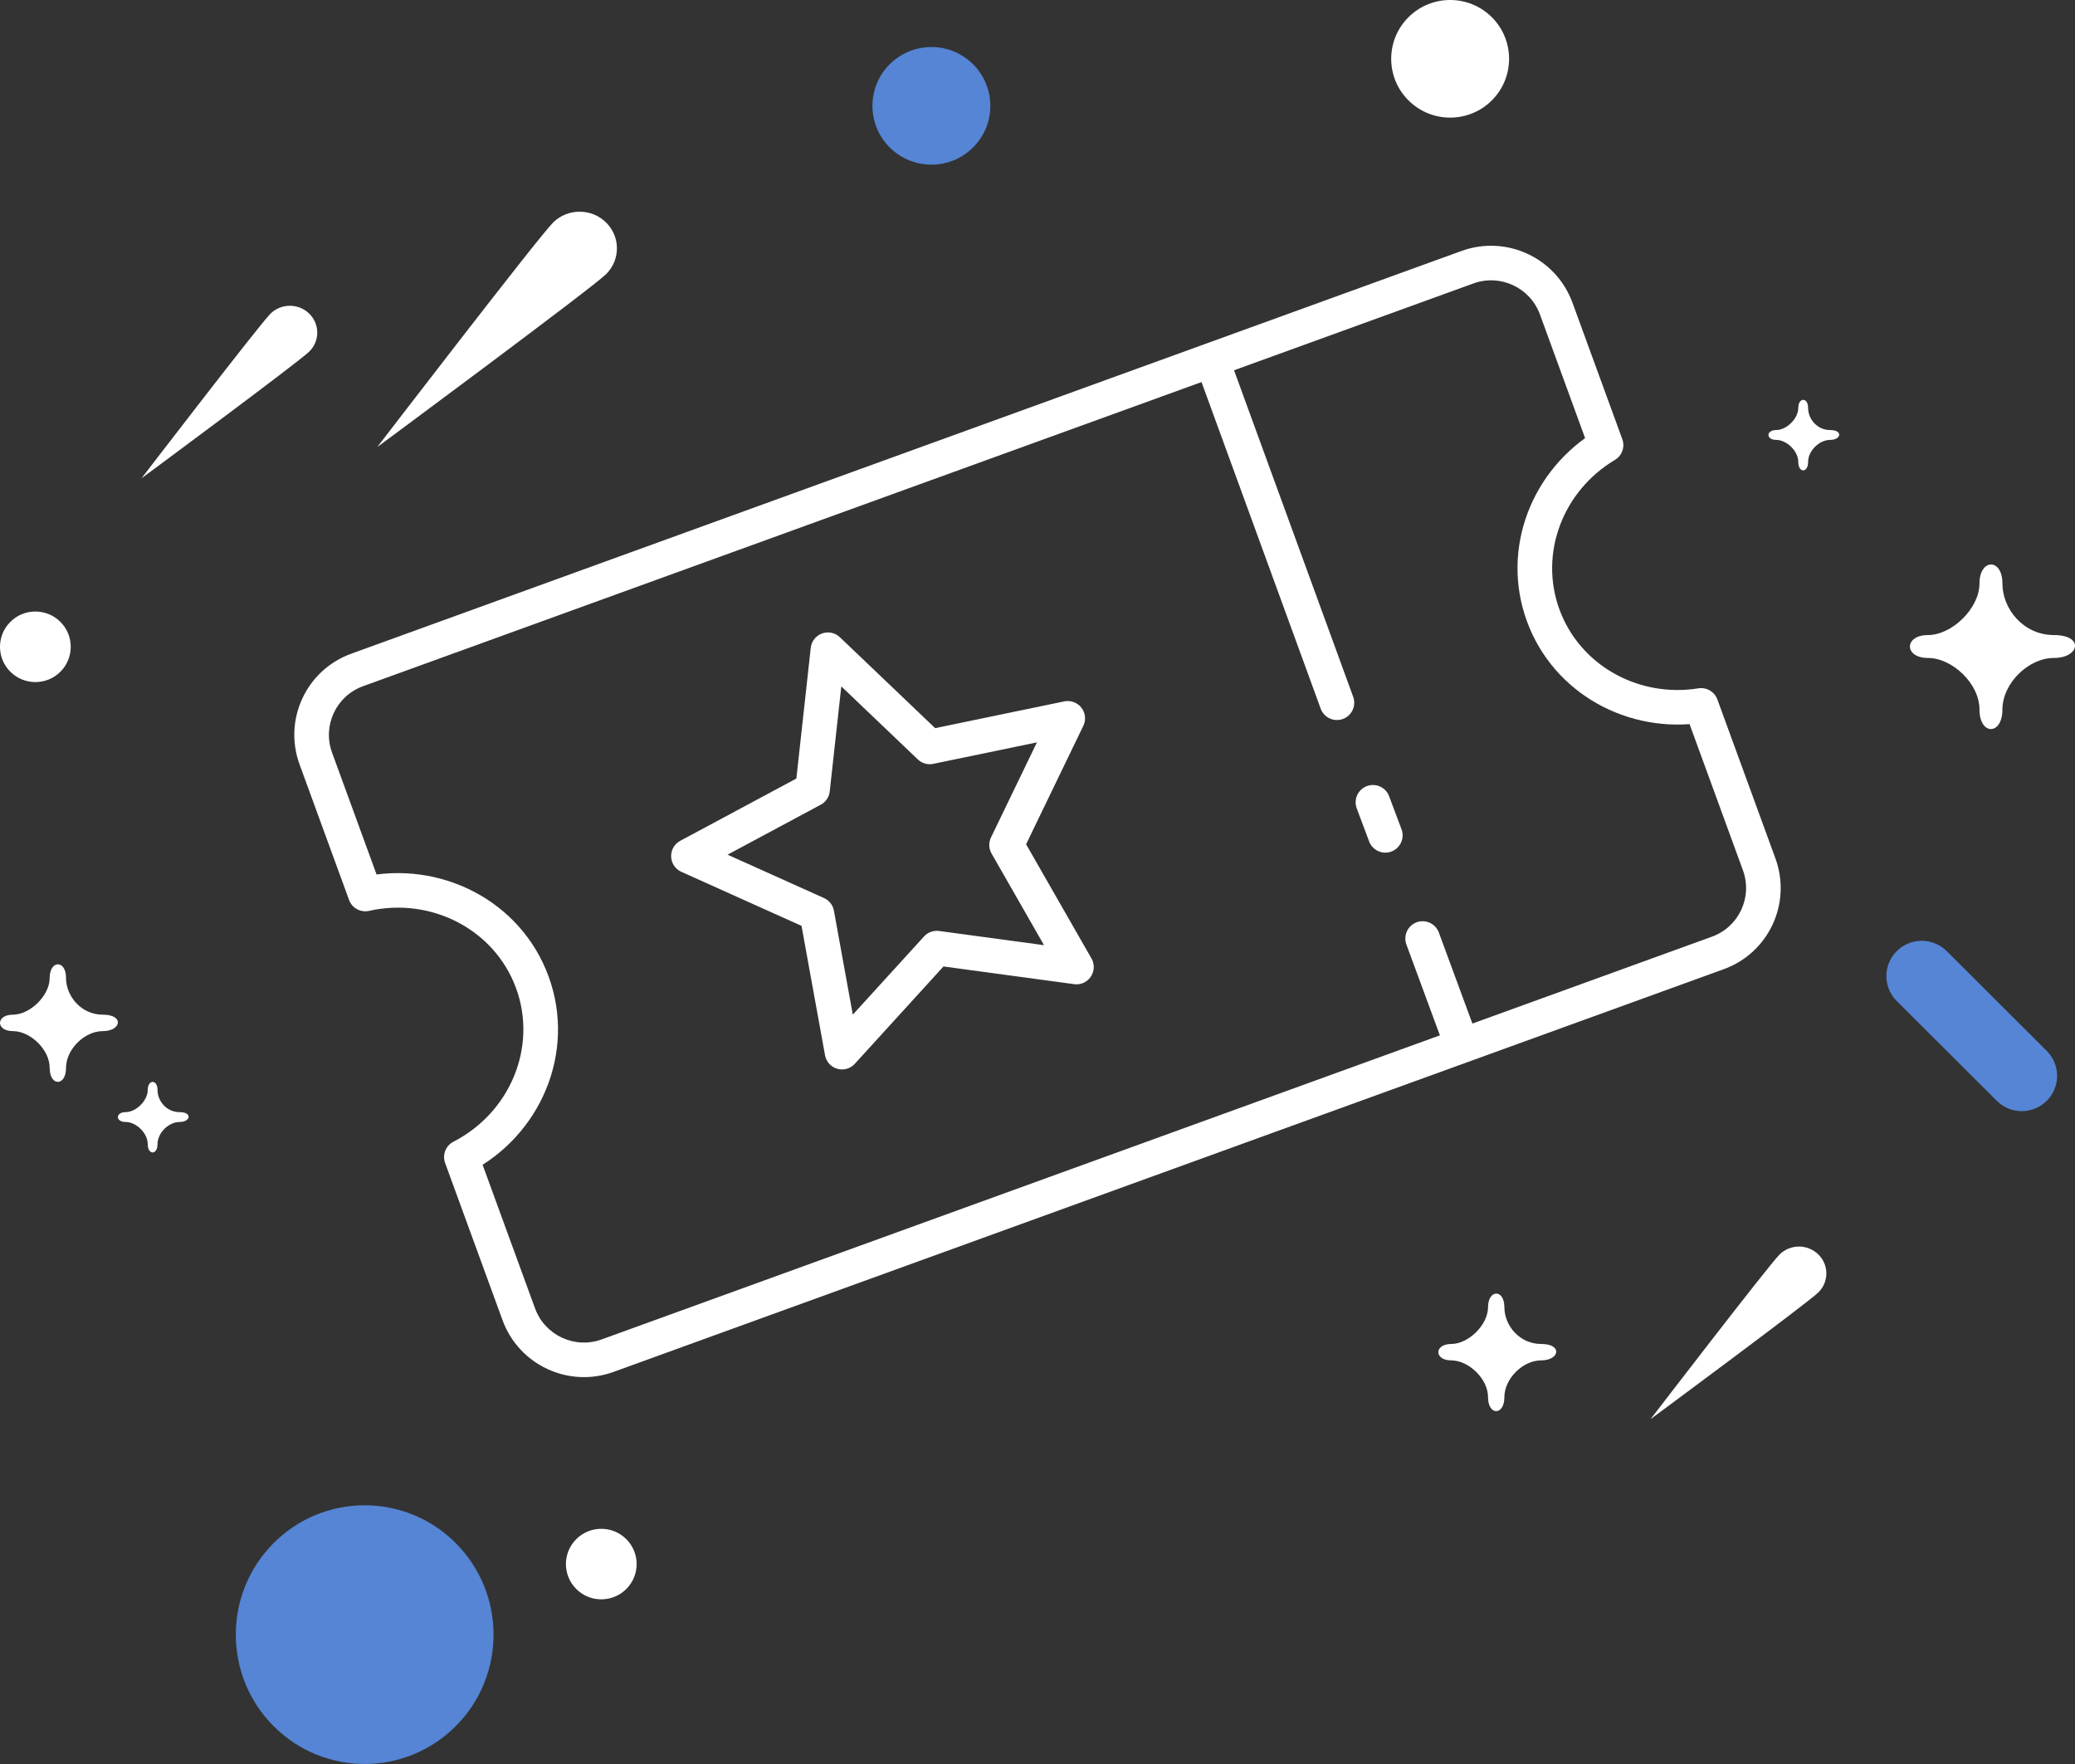 <svg width="120" height="102" viewBox="0 0 120 102" fill="none" xmlns="http://www.w3.org/2000/svg">
<rect x="0" y="0" width="120" height="102" fill="#333333" stroke="none"/>
<path d="M20.652 38.739L20.31 37.8L20.652 38.739ZM18.264 43.861L19.204 43.519L18.264 43.861ZM84.865 15.451L84.523 14.511L84.865 15.451ZM89.998 17.844L89.058 18.186L89.058 18.186L89.998 17.844ZM92.88 25.736L93.393 26.594C93.806 26.349 93.985 25.845 93.82 25.394L92.88 25.736ZM89.243 35.578L90.183 35.237L90.183 35.237L89.243 35.578ZM98.379 40.789L99.319 40.447C99.154 39.997 98.693 39.726 98.219 39.802L98.379 40.789ZM101.736 49.98L102.676 49.638L102.676 49.638L101.736 49.98ZM99.348 55.101L99.005 54.161L99.005 54.161L99.348 55.101ZM35.135 78.389L34.792 77.45L34.792 77.45L35.135 78.389ZM30.002 75.996L30.942 75.654L30.002 75.996ZM26.682 66.906L26.223 66.017C25.775 66.247 25.569 66.774 25.742 67.247L26.682 66.906ZM30.786 56.804L29.846 57.145L29.846 57.145L30.786 56.804ZM21.125 51.694L20.186 52.036C20.358 52.508 20.855 52.779 21.346 52.669L21.125 51.694ZM20.31 37.8C17.713 38.742 16.377 41.608 17.324 44.202L19.204 43.519C18.636 41.963 19.437 40.244 20.995 39.679L20.31 37.8ZM84.523 14.511L20.31 37.8L20.995 39.679L85.208 16.39L84.523 14.511ZM90.938 17.503C89.99 14.909 87.118 13.57 84.523 14.511L85.208 16.39C86.766 15.825 88.49 16.629 89.058 18.186L90.938 17.503ZM93.82 25.394L90.938 17.503L89.058 18.186L91.94 26.077L93.82 25.394ZM90.183 35.237C88.998 31.991 90.391 28.381 93.393 26.594L92.367 24.877C88.596 27.122 86.767 31.714 88.303 35.92L90.183 35.237ZM98.219 39.802C94.766 40.356 91.369 38.483 90.183 35.237L88.303 35.92C89.84 40.125 94.202 42.471 98.539 41.776L98.219 39.802ZM102.676 49.638L99.319 40.447L97.439 41.13L100.796 50.321L102.676 49.638ZM99.691 56.04C102.287 55.099 103.623 52.232 102.676 49.638L100.796 50.321C101.364 51.877 100.563 53.596 99.005 54.161L99.691 56.04ZM35.477 79.329L99.691 56.04L99.005 54.161L34.792 77.45L35.477 79.329ZM29.062 76.337C30.01 78.931 32.882 80.27 35.477 79.329L34.792 77.45C33.234 78.015 31.511 77.211 30.942 75.654L29.062 76.337ZM25.742 67.247L29.062 76.337L30.942 75.654L27.622 66.564L25.742 67.247ZM27.141 67.794C31.264 65.673 33.332 60.858 31.726 56.462L29.846 57.145C31.085 60.536 29.507 64.327 26.223 66.017L27.141 67.794ZM31.726 56.462C30.121 52.067 25.431 49.704 20.905 50.719L21.346 52.669C24.953 51.86 28.608 53.754 29.846 57.145L31.726 56.462ZM17.324 44.202L20.186 52.036L22.065 51.353L19.204 43.519L17.324 44.202Z" fill="white"/>
<path fill-rule="evenodd" clip-rule="evenodd" d="M54.177 54.823L48.696 60.838L47.243 52.84L39.813 49.499L46.991 45.65L47.881 37.57L53.77 43.189L61.749 41.536L58.211 48.858L62.253 55.916L54.177 54.823Z" stroke="white" stroke-width="2" stroke-linejoin="round"/>
<path d="M70.088 20.825L77.317 40.634" stroke="white" stroke-width="2" stroke-linecap="round" stroke-linejoin="round"/>
<path d="M82.272 54.268L84.313 59.804" stroke="white" stroke-width="2" stroke-linecap="round" stroke-linejoin="round"/>
<path d="M79.398 46.391L80.115 48.302" stroke="white" stroke-width="2" stroke-linecap="round" stroke-linejoin="round"/>
<path fill-rule="evenodd" clip-rule="evenodd" d="M31.994 12.86C32.836 12.034 34.203 12.034 35.045 12.86C35.888 13.689 35.888 15.03 35.045 15.858C34.203 16.686 21.818 25.85 21.818 25.85C21.818 25.85 31.151 13.689 31.994 12.86" fill="white"/>
<path fill-rule="evenodd" clip-rule="evenodd" d="M33.327 88.998C34.124 88.201 35.42 88.201 36.219 88.998C37.018 89.793 37.018 91.085 36.219 91.882C35.42 92.678 34.124 92.678 33.327 91.882C32.528 91.085 32.528 89.793 33.327 88.998" fill="white"/>
<path fill-rule="evenodd" clip-rule="evenodd" d="M87 75.584C87 76.642 87.871 77.713 89.129 77.713C90.385 77.713 90.191 78.661 89.129 78.661C88.065 78.661 87 79.719 87 80.791C87 81.863 86.055 81.867 86.055 80.791C86.055 79.715 84.925 78.661 83.926 78.661C82.93 78.661 82.938 77.713 83.926 77.713C84.916 77.713 86.055 76.615 86.055 75.584C86.055 74.552 87 74.526 87 75.584" fill="white"/>
<path fill-rule="evenodd" clip-rule="evenodd" d="M104.565 23.59C104.565 24.226 105.087 24.867 105.842 24.867C106.595 24.867 106.478 25.436 105.842 25.436C105.204 25.436 104.565 26.071 104.565 26.714C104.565 27.359 103.997 27.36 103.997 26.714C103.997 26.07 103.318 25.436 102.72 25.436C102.121 25.436 102.126 24.867 102.72 24.867C103.314 24.867 103.997 24.209 103.997 23.59C103.997 22.972 104.565 22.955 104.565 23.59" fill="white"/>
<path fill-rule="evenodd" clip-rule="evenodd" d="M102.918 72.536C103.535 71.928 104.536 71.928 105.157 72.536C105.775 73.143 105.775 74.127 105.157 74.732C104.536 75.342 95.454 82.06 95.454 82.06C95.454 82.06 102.299 73.143 102.918 72.536" fill="white"/>
<path fill-rule="evenodd" clip-rule="evenodd" d="M15.645 18.135C16.263 17.529 17.264 17.529 17.883 18.135C18.502 18.742 18.502 19.726 17.883 20.331C17.264 20.941 8.182 27.659 8.182 27.659C8.182 27.659 15.026 18.742 15.645 18.135" fill="white"/>
<path fill-rule="evenodd" clip-rule="evenodd" d="M0.599 35.958C1.397 35.161 2.692 35.161 3.492 35.958C4.291 36.756 4.291 38.047 3.492 38.843C2.692 39.639 1.397 39.639 0.599 38.843C-0.2 38.047 -0.2 36.756 0.599 35.958" fill="white"/>
<path fill-rule="evenodd" clip-rule="evenodd" d="M3.818 56.543C3.818 57.601 4.69 58.672 5.947 58.672C7.203 58.672 7.009 59.622 5.947 59.622C4.883 59.622 3.818 60.68 3.818 61.752C3.818 62.822 2.873 62.827 2.873 61.752C2.873 60.676 1.743 59.622 0.745 59.622C-0.252 59.622 -0.244 58.672 0.745 58.672C1.735 58.672 2.873 57.575 2.873 56.543C2.873 55.513 3.818 55.485 3.818 56.543" fill="white"/>
<path fill-rule="evenodd" clip-rule="evenodd" d="M9.11 63.03C9.11 63.665 9.632 64.307 10.386 64.307C11.141 64.307 11.023 64.876 10.386 64.876C9.75 64.876 9.11 65.511 9.11 66.156C9.11 66.799 8.543 66.8 8.543 66.156C8.543 65.508 7.864 64.876 7.265 64.876C6.666 64.876 6.672 64.307 7.265 64.307C7.86 64.307 8.543 63.649 8.543 63.03C8.543 62.411 9.11 62.395 9.11 63.03" fill="white"/>
<path fill-rule="evenodd" clip-rule="evenodd" d="M115.802 33.737C115.802 35.219 117.021 36.721 118.781 36.721C120.541 36.721 120.268 38.045 118.781 38.045C117.292 38.045 115.802 39.528 115.802 41.028C115.802 42.529 114.476 42.535 114.476 41.028C114.476 39.522 112.895 38.045 111.498 38.045C110.1 38.045 110.113 36.721 111.498 36.721C112.882 36.721 114.476 35.181 114.476 33.737C114.476 32.294 115.802 32.256 115.802 33.737" fill="white"/>
<path fill-rule="evenodd" clip-rule="evenodd" d="M109.69 54.998C110.489 54.201 111.783 54.201 112.583 54.998L118.367 60.767C119.166 61.564 119.166 62.854 118.367 63.651C117.569 64.45 116.274 64.45 115.475 63.651L109.69 57.882C108.891 57.085 108.891 55.793 109.69 54.998" fill="#5585D4"/>
<path fill-rule="evenodd" clip-rule="evenodd" d="M15.82 89.23C18.731 86.31 23.451 86.31 26.359 89.23C29.271 92.15 29.271 96.888 26.359 99.808C23.451 102.729 18.731 102.729 15.82 99.808C12.909 96.888 12.909 92.15 15.82 89.23" fill="#5585D4"/>
<path fill-rule="evenodd" clip-rule="evenodd" d="M81.453 0.996C82.785 -0.332 84.944 -0.332 86.275 0.996C87.605 2.326 87.605 4.477 86.275 5.804C84.944 7.133 82.785 7.133 81.453 5.804C80.122 4.477 80.122 2.326 81.453 0.996" fill="white"/>
<path fill-rule="evenodd" clip-rule="evenodd" d="M51.453 3.716C52.785 2.388 54.944 2.388 56.275 3.716C57.605 5.046 57.605 7.197 56.275 8.525C54.944 9.853 52.785 9.853 51.453 8.525C50.122 7.197 50.122 5.046 51.453 3.716" fill="#5585D4"/>
</svg>
